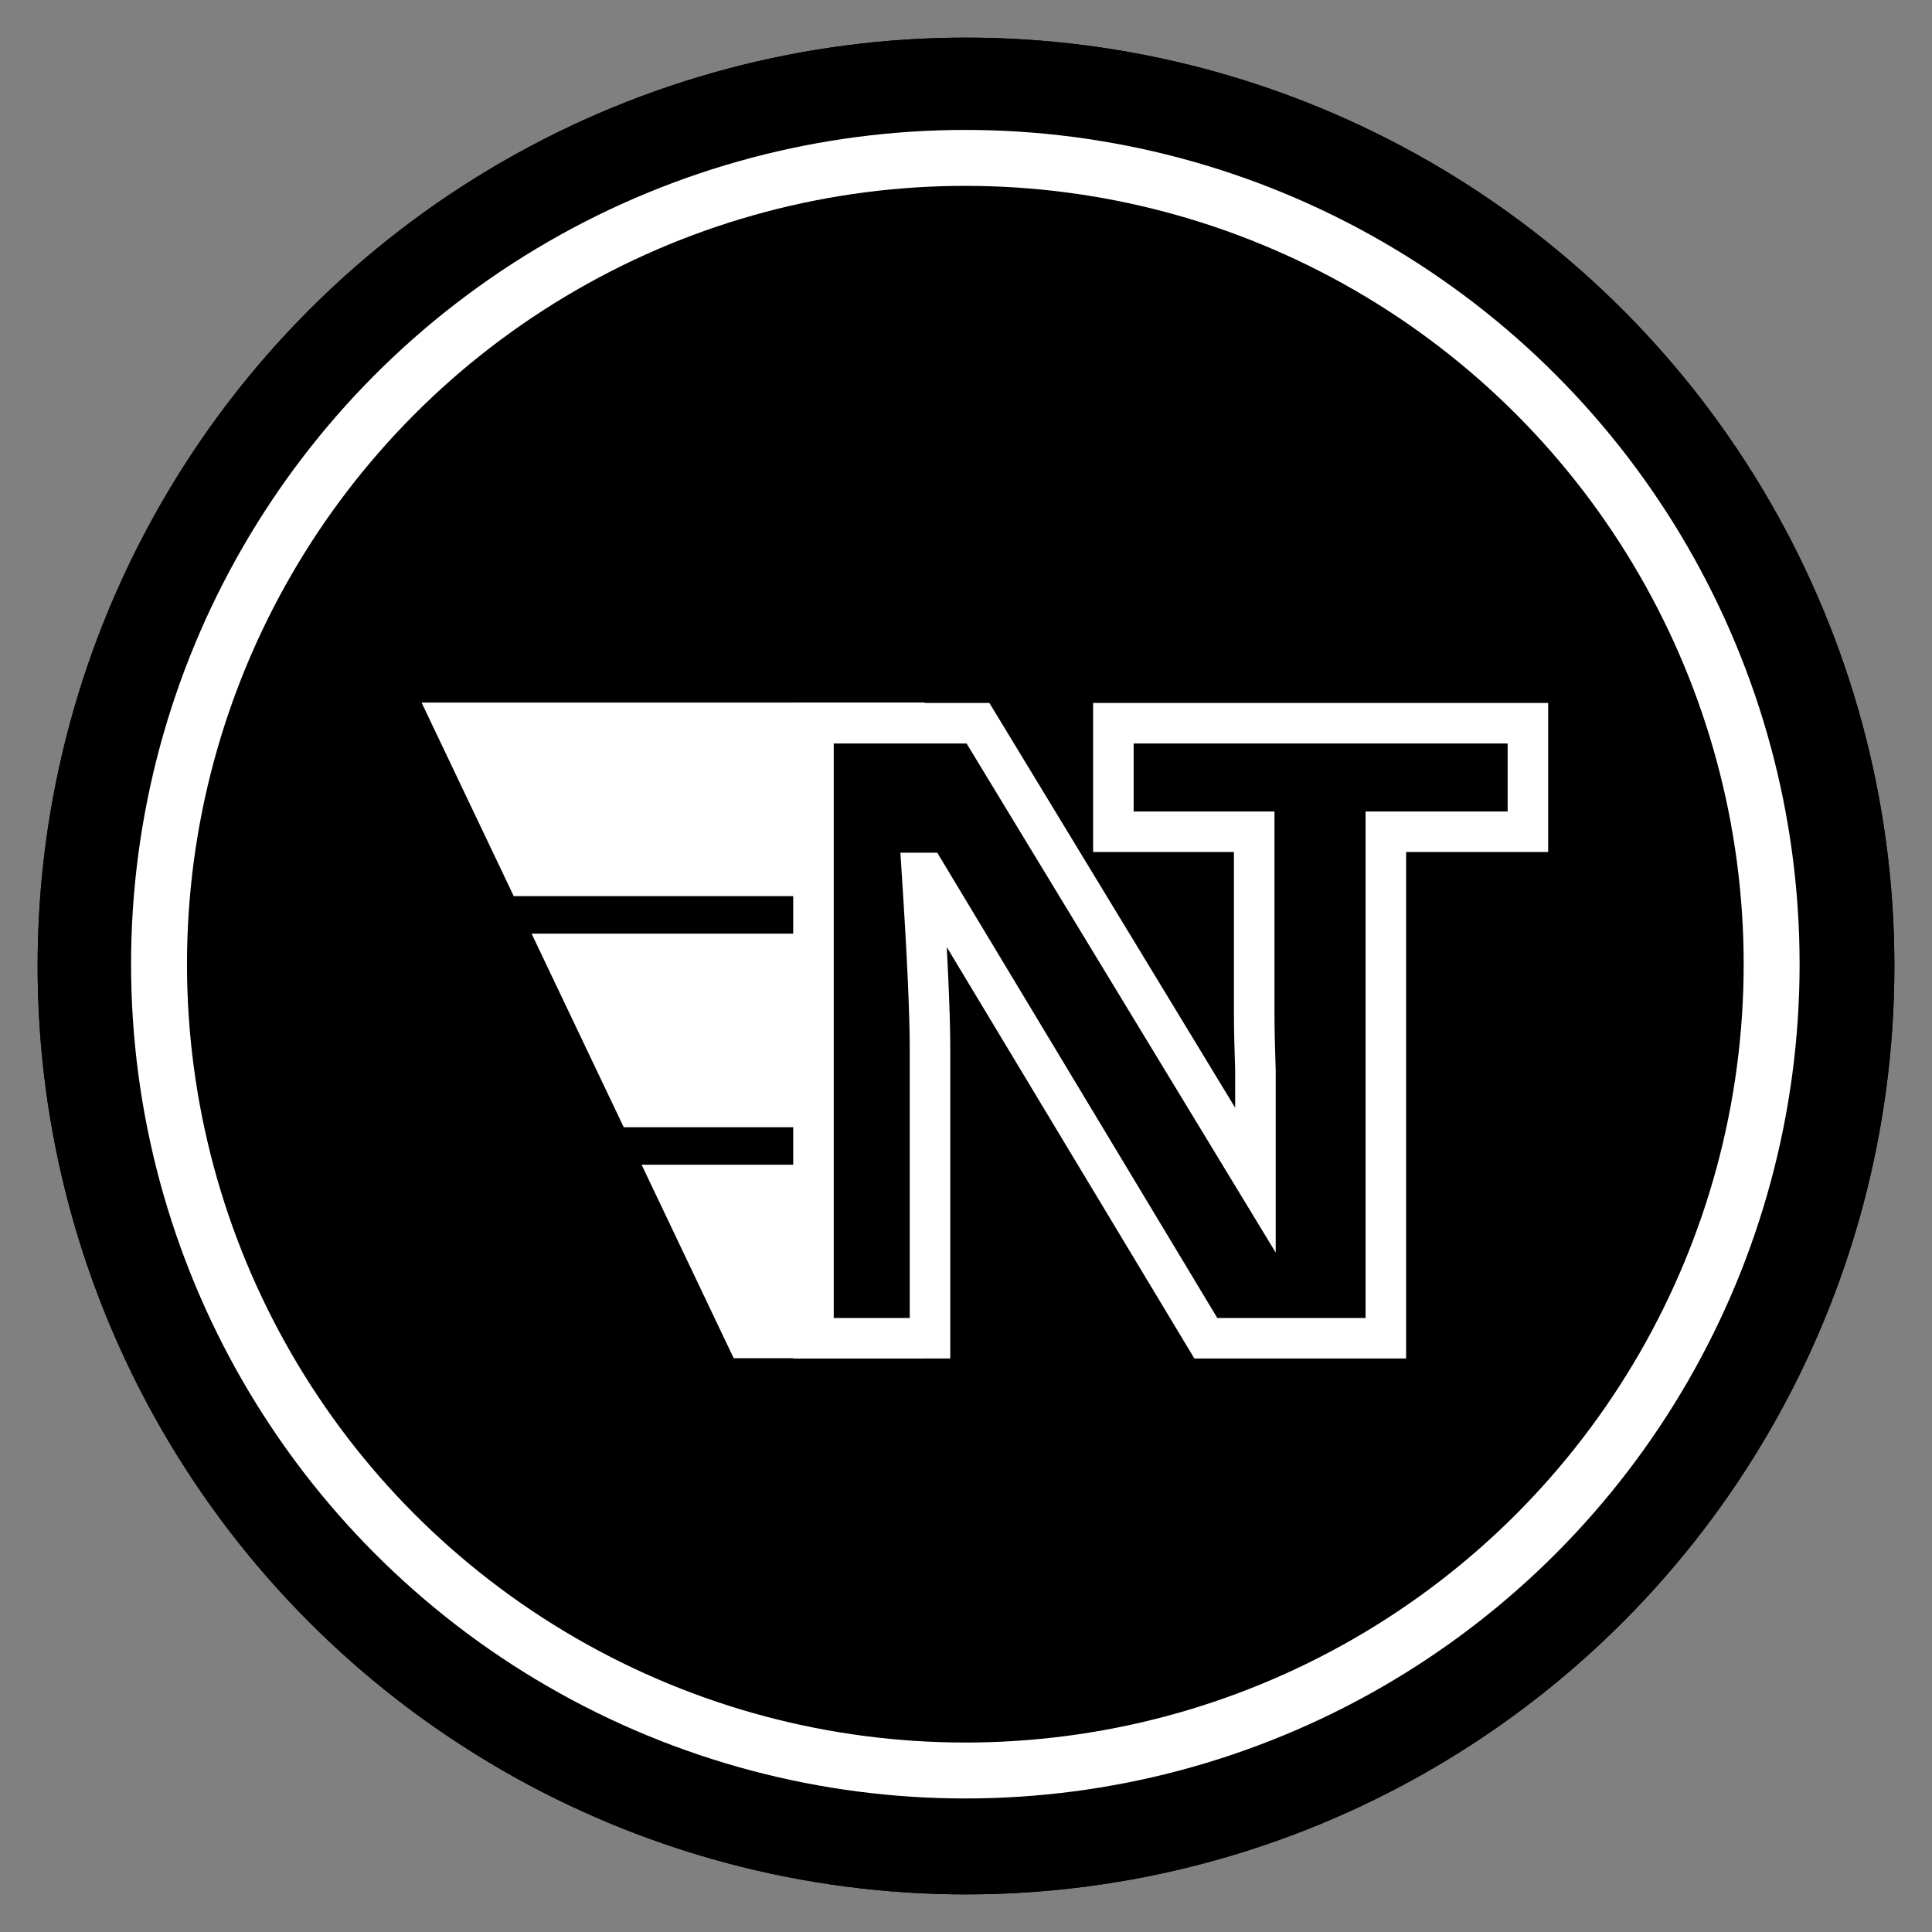 <?xml version="1.0" encoding="UTF-8" standalone="no"?>
<!-- Created with Inkscape (http://www.inkscape.org/) -->

<svg
   xmlns:dc="http://purl.org/dc/elements/1.1/"
   xmlns:cc="http://creativecommons.org/ns#"
   xmlns:rdf="http://www.w3.org/1999/02/22-rdf-syntax-ns#"
   xmlns:svg="http://www.w3.org/2000/svg"
   xmlns="http://www.w3.org/2000/svg"
   xmlns:sodipodi="http://sodipodi.sourceforge.net/DTD/sodipodi-0.dtd"
   xmlns:inkscape="http://www.inkscape.org/namespaces/inkscape"
   width="74"
   height="74"
   viewBox="0 0 74 74"
   id="svg4184"
   version="1.1"
   inkscape:version="0.92.3 (2405546, 2018-03-11)"
   sodipodi:docname="nNoBorder.svg"
   inkscape:export-filename="C:\Users\gen6n\Desktop\site\n.png"
   inkscape:export-xdpi="299.67569"
   inkscape:export-ydpi="299.67569">
  <rect x="0" y="0" width="74" height="74" fill="#808080" stroke="none"/>
  <defs
     id="defs4186" />
  <sodipodi:namedview
     id="base"
     pagecolor="#ffffff"
     bordercolor="#666666"
     borderopacity="1.0"
     inkscape:pageopacity="0.0"
     inkscape:pageshadow="2"
     inkscape:zoom="11.594595"
     inkscape:cx="37"
     inkscape:cy="37"
     inkscape:document-units="px"
     inkscape:current-layer="g926"
     showgrid="false"
     showguides="false"
     units="px"
     inkscape:window-width="1920"
     inkscape:window-height="1027"
     inkscape:window-x="-8"
     inkscape:window-y="-8"
     inkscape:window-maximized="1"
     inkscape:guide-bbox="true"
     fit-margin-top="5"
     fit-margin-left="5"
     fit-margin-right="5"
     fit-margin-bottom="5">
    <sodipodi:guide
       position="300.699,382.397"
       orientation="0,1"
       id="guide836"
       inkscape:locked="false" />
    <sodipodi:guide
       position="307.745,172.155"
       orientation="0,1"
       id="guide846"
       inkscape:locked="false" />
  </sodipodi:namedview>
  <g
     inkscape:label="Layer 1"
     inkscape:groupmode="layer"
     id="layer1"
     transform="translate(-1120.873,-742.229)"
     style="display:inline">
    <circle
       r="35.559"
       cy="779.229"
       cx="1157.873"
       id="path4748-4"
       style="display:inline;opacity:1;fill:#000000;fill-opacity:1;stroke:none;stroke-width:0.883;stroke-linecap:round;stroke-linejoin:round;stroke-miterlimit:4;stroke-dasharray:none;stroke-opacity:1" />
    <g
       id="g4167-6"
       transform="matrix(0.126,0,0,0.126,1122.185,682.084)"
       style="display:inline;stroke:#ffffff;stroke-width:1;stroke-miterlimit:4;stroke-dasharray:none;stroke-opacity:1">
      <circle
         style="opacity:1;fill:none;fill-opacity:1;stroke:#ffffff;stroke-width:17;stroke-linecap:round;stroke-linejoin:round;stroke-miterlimit:4;stroke-dasharray:none;stroke-opacity:1"
         id="path4165-6"
         cx="283.035"
         cy="770.444"
         r="245.105" />
      <path
         inkscape:connector-curvature="0"
         id="path4816-5"
         d="m 198.8,638.861 c -21.393,1.18 -16.06,20.488 -1.502,19.584 5.469,0.197 4.714,4.183 5.775,8.75 3.961,17.044 8.165,54.284 9.961,88.25 0.814,15.387 0.677,15.951 -3.828,15.994 -3.827,0.037 -30.383,5.596 -40.5,8.479 -13.137,3.743 -24.248,9.482 -29.758,15.373 -10.132,10.832 -8.474,22.347 5.246,36.404 6.813,6.98 9.515,8.106 12.441,5.18 2.574,-2.574 1.877,-4.229 -4.518,-10.734 -13.937,-14.178 -13.154,-22.51 2.877,-30.58 10.816,-5.444 34.254,-11.722 54.307,-14.545 l 4.596,-0.646 0.666,19.289 c 0.632,18.257 -0.583,67.612 -1.971,80.021 -0.762,6.819 0.714,11.186 4.502,13.316 3.563,2.004 9.1,1.105 11.713,-1.9 1.534,-1.764 2.282,-4.406 2.769,-9.783 1.546,-17.065 2.649,-61.928 2.019,-82.117 -0.652,-20.911 -0.604,-21.751 1.217,-21.771 1.042,-0.012 11.118,-0.902 22.393,-1.979 11.275,-1.076 21.648,-1.967 23.051,-1.979 2.312,-0.019 3.829,2.342 16.205,25.229 7.51,13.887 21.515,40.519 31.119,59.18 18.798,36.523 19.428,37.392 26.193,36.123 1.867,-0.35 4.248,-1.775 5.389,-3.225 2.006,-2.55 2.043,-3.688 2.043,-62.443 v -59.846 l 2.25,-0.463 c 1.238,-0.254 12.75,-0.729 18.25,-1.057 45.943,-2.736 75.693,-7.62 82.188,-14.115 3.388,-3.388 1.174,-9.272 -2.48,-13.184 -6.02,-6.444 -29.421,-15.965 -63.246,-25.732 -10.455,-3.019 -20.292,-5.488 -21.861,-5.488 -3.593,0 -5.511,2.222 -4.701,5.447 0.518,2.063 1.821,2.822 7.861,4.572 26.928,7.805 44.744,13.468 54.451,17.309 11.69,4.625 20.289,9.133 20.289,10.635 0,3.556 -31.293,8.159 -78.725,11.58 l -15.227,0.666 -0.273,-56.191 -0.275,-56.191 c -0.324,-10.639 -18.745,-9.261 -18.5,1.02 v 56.033 56.031 l -3.25,0.498 c -1.788,0.275 -8.2,0.76 -14.25,1.078 -6.05,0.318 -14.196,0.844 -18.102,1.17 l -7.102,0.594 -9.322,-16.375 c -32.223,-56.594 -55.667,-90.22 -71.135,-102.029 -3.725,-2.844 -6.346,-3.919 -11.807,-4.84 -2.566,-0.433 -5.051,-0.627 -7.439,-0.59 z m 25.635,41.131 2.484,2.977 c 3.061,3.666 21.348,31.253 27.51,41.502 8.435,14.029 22.857,39.23 22.566,39.436 -0.159,0.112 -9.289,0.986 -20.289,1.941 -11,0.955 -20.707,1.935 -21.572,2.178 -2.476,0.696 -2.928,-0.459 -2.928,-7.496 -4e-4,-13.98 -3.867,-55.829 -6.975,-75.486 z m 117.772,89.166 v 37.145 c 0,20.429 -0.167,37.143 -0.373,37.143 -0.206,0 -3.552,-6.188 -7.436,-13.75 -3.883,-7.562 -12.264,-23.416 -18.625,-35.23 -6.361,-11.815 -11.566,-21.763 -11.566,-22.107 0,-0.344 4.612,-0.925 10.25,-1.291 5.638,-0.366 14.188,-0.946 19,-1.287 z"
         style="fill:#ffffff;fill-opacity:1;stroke:#ffffff;stroke-width:1;stroke-miterlimit:4;stroke-dasharray:none;stroke-opacity:1"
         sodipodi:nodetypes="cccccscccccccccccsccsccsccsccscccscccsccccccccscccsccccscscscccssccsscc" />
    </g>
    <circle
       style="display:inline;opacity:1;fill:#000000;fill-opacity:1;stroke:none;stroke-width:0.883;stroke-linecap:round;stroke-linejoin:round;stroke-miterlimit:4;stroke-dasharray:none;stroke-opacity:1"
       id="circle824"
       cx="1157.873"
       cy="779.229"
       r="35.559" />
    <g
       style="display:inline;stroke:#ffffff;stroke-width:1;stroke-miterlimit:4;stroke-dasharray:none;stroke-opacity:1"
       transform="matrix(0.126,0,0,0.126,1122.185,682.084)"
       id="g830">
      <circle
         r="245.105"
         cy="770.444"
         cx="283.035"
         id="circle826"
         style="opacity:1;fill:none;fill-opacity:1;stroke:#ffffff;stroke-width:17;stroke-linecap:round;stroke-linejoin:round;stroke-miterlimit:4;stroke-dasharray:none;stroke-opacity:1" />
    </g>
  </g>
  <g
     inkscape:groupmode="layer"
     id="layer2"
     inkscape:label="Layer 3"
     transform="translate(-1120.873,-742.229)">
    <g
       id="g926"
       transform="matrix(0.127,0,0,0.127,981.323,714.527)">
      <path
         style="display:inline;opacity:1;fill:#ffffff;fill-opacity:1;stroke:none;stroke-width:6.306;stroke-linecap:round;stroke-linejoin:round;stroke-miterlimit:4;stroke-dasharray:none;stroke-opacity:1"
         d="m 1377.729,430.022 v 58.377 h -123.968 l -27.792,-58.377 z"
         id="path898"
         inkscape:connector-curvature="0" />
      <path
         style="display:inline;opacity:1;fill:#ffffff;fill-opacity:1;stroke:none;stroke-width:6.306;stroke-linecap:round;stroke-linejoin:round;stroke-miterlimit:4;stroke-dasharray:none;stroke-opacity:1"
         d="m 1377.724,569.389 v 58.374 h -57.619 l -27.79,-58.374 z"
         id="path900"
         inkscape:connector-curvature="0" />
      <path
         style="display:inline;opacity:1;fill:#ffffff;fill-opacity:1;stroke:none;stroke-width:6.306;stroke-linecap:round;stroke-linejoin:round;stroke-miterlimit:4;stroke-dasharray:none;stroke-opacity:1"
         d="m 1377.723,499.706 v 58.375 h -90.791 l -27.791,-58.375 z"
         id="path902"
         inkscape:connector-curvature="0" />
      <path
         inkscape:connector-curvature="0"
         id="text834"
         d="m 1344.158,436.237 v 185.488 h 35.145 v -87.289 c 0,-10.573 -0.803,-28.251 -2.41,-53.033 h 1.141 l 84.454,140.322 h 14.961 35.027 4.303 V 468.97 h 42.845 v -32.732 h -47.148 -35.396 -42.476 v 32.732 h 42.476 v 55.062 c 0,4.25 0.139,10.058 0.369,16.869 v 33.15 l -83.682,-137.814 z"
         style="font-style:normal;font-variant:normal;font-weight:bold;font-stretch:normal;font-size:259.836px;line-height:1.25;font-family:'Noto Sans';-inkscape-font-specification:'Noto Sans Bold';letter-spacing:0px;word-spacing:0px;display:inline;fill:#000000;fill-opacity:1;stroke:#ffffff;stroke-width:12.224;stroke-miterlimit:4;stroke-dasharray:none;stroke-opacity:1"
         sodipodi:nodetypes="cccsccccccccccccccscccc" />
    </g>
  </g>
  <g
     inkscape:groupmode="layer"
     id="layer5"
     inkscape:label="Layer 2"
     style="display:none"
     transform="translate(-1120.873,-1107.19)">
    <g
       id="g4791"
       transform="translate(-444.321,377.178)">
      <g
         id="g4797"
         transform="translate(1244.508,-203.647)"
         style="stroke:#ffffff;stroke-opacity:1">
        <g
           id="g4843"
           transform="translate(1124.883,-240.144)">
          <circle
             r="282.01"
             cy="958.292"
             cx="-514.687"
             id="path4748"
             style="display:inline;opacity:1;fill:#000000;fill-opacity:1;stroke:#ffffff;stroke-width:7;stroke-linecap:round;stroke-linejoin:round;stroke-miterlimit:4;stroke-dasharray:none;stroke-opacity:1" />
          <g
             id="g4167"
             transform="translate(-797.722,187.847)"
             style="display:inline;stroke:#ffffff;stroke-width:1;stroke-miterlimit:4;stroke-dasharray:none;stroke-opacity:1">
            <circle
               style="opacity:1;fill:none;fill-opacity:1;stroke:#ffffff;stroke-width:17;stroke-linecap:round;stroke-linejoin:round;stroke-miterlimit:4;stroke-dasharray:none;stroke-opacity:1"
               id="path4165"
               cx="283.035"
               cy="770.444"
               r="245.105" />
            <path
               inkscape:connector-curvature="0"
               id="path4816"
               d="m 198.8,638.861 c -12.896,0.202 -22.969,7.133 -27.695,19.438 -2.944,7.664 -3.874,25.36 -1.566,29.822 3.018,5.836 10.366,6.718 15.254,1.83 2.163,-2.163 2.415,-3.279 2.42,-10.711 0.01,-14.505 3.061,-20.795 10.086,-20.795 h 3.742 l 2.033,8.75 c 3.961,17.044 8.165,54.284 9.961,88.25 0.814,15.387 0.677,15.951 -3.828,15.994 -3.827,0.037 -30.383,5.596 -40.5,8.479 -13.137,3.743 -24.248,9.482 -29.758,15.373 -10.132,10.832 -8.474,22.347 5.246,36.404 6.813,6.98 9.515,8.106 12.441,5.18 2.574,-2.574 1.877,-4.229 -4.518,-10.734 -13.937,-14.178 -13.154,-22.51 2.877,-30.58 10.816,-5.444 34.254,-11.722 54.307,-14.545 l 4.596,-0.646 0.666,19.289 c 0.632,18.257 -0.583,67.612 -1.971,80.021 -0.762,6.819 0.714,11.186 4.502,13.316 3.563,2.004 9.1,1.105 11.713,-1.9 1.534,-1.764 2.282,-4.406 2.769,-9.783 1.546,-17.065 2.649,-61.928 2.019,-82.117 -0.652,-20.911 -0.604,-21.751 1.217,-21.771 1.042,-0.012 11.118,-0.902 22.393,-1.979 11.275,-1.076 21.648,-1.967 23.051,-1.979 2.312,-0.019 3.829,2.342 16.205,25.229 7.51,13.887 21.515,40.519 31.119,59.18 18.798,36.523 19.428,37.392 26.193,36.123 1.867,-0.35 4.248,-1.775 5.389,-3.225 2.006,-2.55 2.043,-3.688 2.043,-62.443 v -59.846 l 2.25,-0.463 c 1.238,-0.254 6.75,-0.729 12.25,-1.057 45.943,-2.736 73.693,-7.62 80.188,-14.115 3.388,-3.388 3.174,-9.272 -0.48,-13.184 -6.02,-6.444 -29.421,-15.965 -63.246,-25.732 -10.455,-3.019 -20.292,-5.488 -21.861,-5.488 -3.593,0 -5.511,2.222 -4.701,5.447 0.518,2.063 1.821,2.822 7.861,4.572 26.928,7.805 44.744,13.468 54.451,17.309 11.69,4.625 20.289,9.133 20.289,10.635 0,3.556 -31.293,8.159 -78.725,11.58 l -9.227,0.666 -0.273,-56.191 -0.275,-56.191 -2.805,-2.412 c -4.013,-3.451 -9.01,-3.252 -12.771,0.51 l -2.924,2.922 v 56.033 56.031 l -3.25,0.498 c -1.788,0.275 -8.2,0.76 -14.25,1.078 -6.05,0.318 -14.196,0.844 -18.102,1.17 l -7.102,0.594 -9.322,-16.375 c -32.223,-56.594 -55.667,-90.22 -71.135,-102.029 -3.725,-2.844 -6.346,-3.919 -11.807,-4.84 -2.566,-0.433 -5.051,-0.627 -7.439,-0.59 z m 25.635,41.131 2.484,2.977 c 3.061,3.666 21.348,31.253 27.51,41.502 8.435,14.029 22.857,39.23 22.566,39.436 -0.159,0.112 -9.289,0.986 -20.289,1.941 -11,0.955 -20.707,1.935 -21.572,2.178 -2.476,0.696 -2.928,-0.459 -2.928,-7.496 -4e-4,-13.98 -3.867,-55.829 -6.975,-75.486 z m 117.772,89.166 v 37.145 c 0,20.429 -0.167,37.143 -0.373,37.143 -0.206,0 -3.552,-6.188 -7.436,-13.75 -3.883,-7.562 -12.264,-23.416 -18.625,-35.23 -6.361,-11.815 -11.566,-21.763 -11.566,-22.107 0,-0.344 4.612,-0.925 10.25,-1.291 5.638,-0.366 14.188,-0.946 19,-1.287 z"
               style="fill:#ffffff;fill-opacity:1;stroke:#ffffff;stroke-width:1;stroke-miterlimit:4;stroke-dasharray:none;stroke-opacity:1" />
          </g>
        </g>
      </g>
    </g>
  </g>
</svg>
